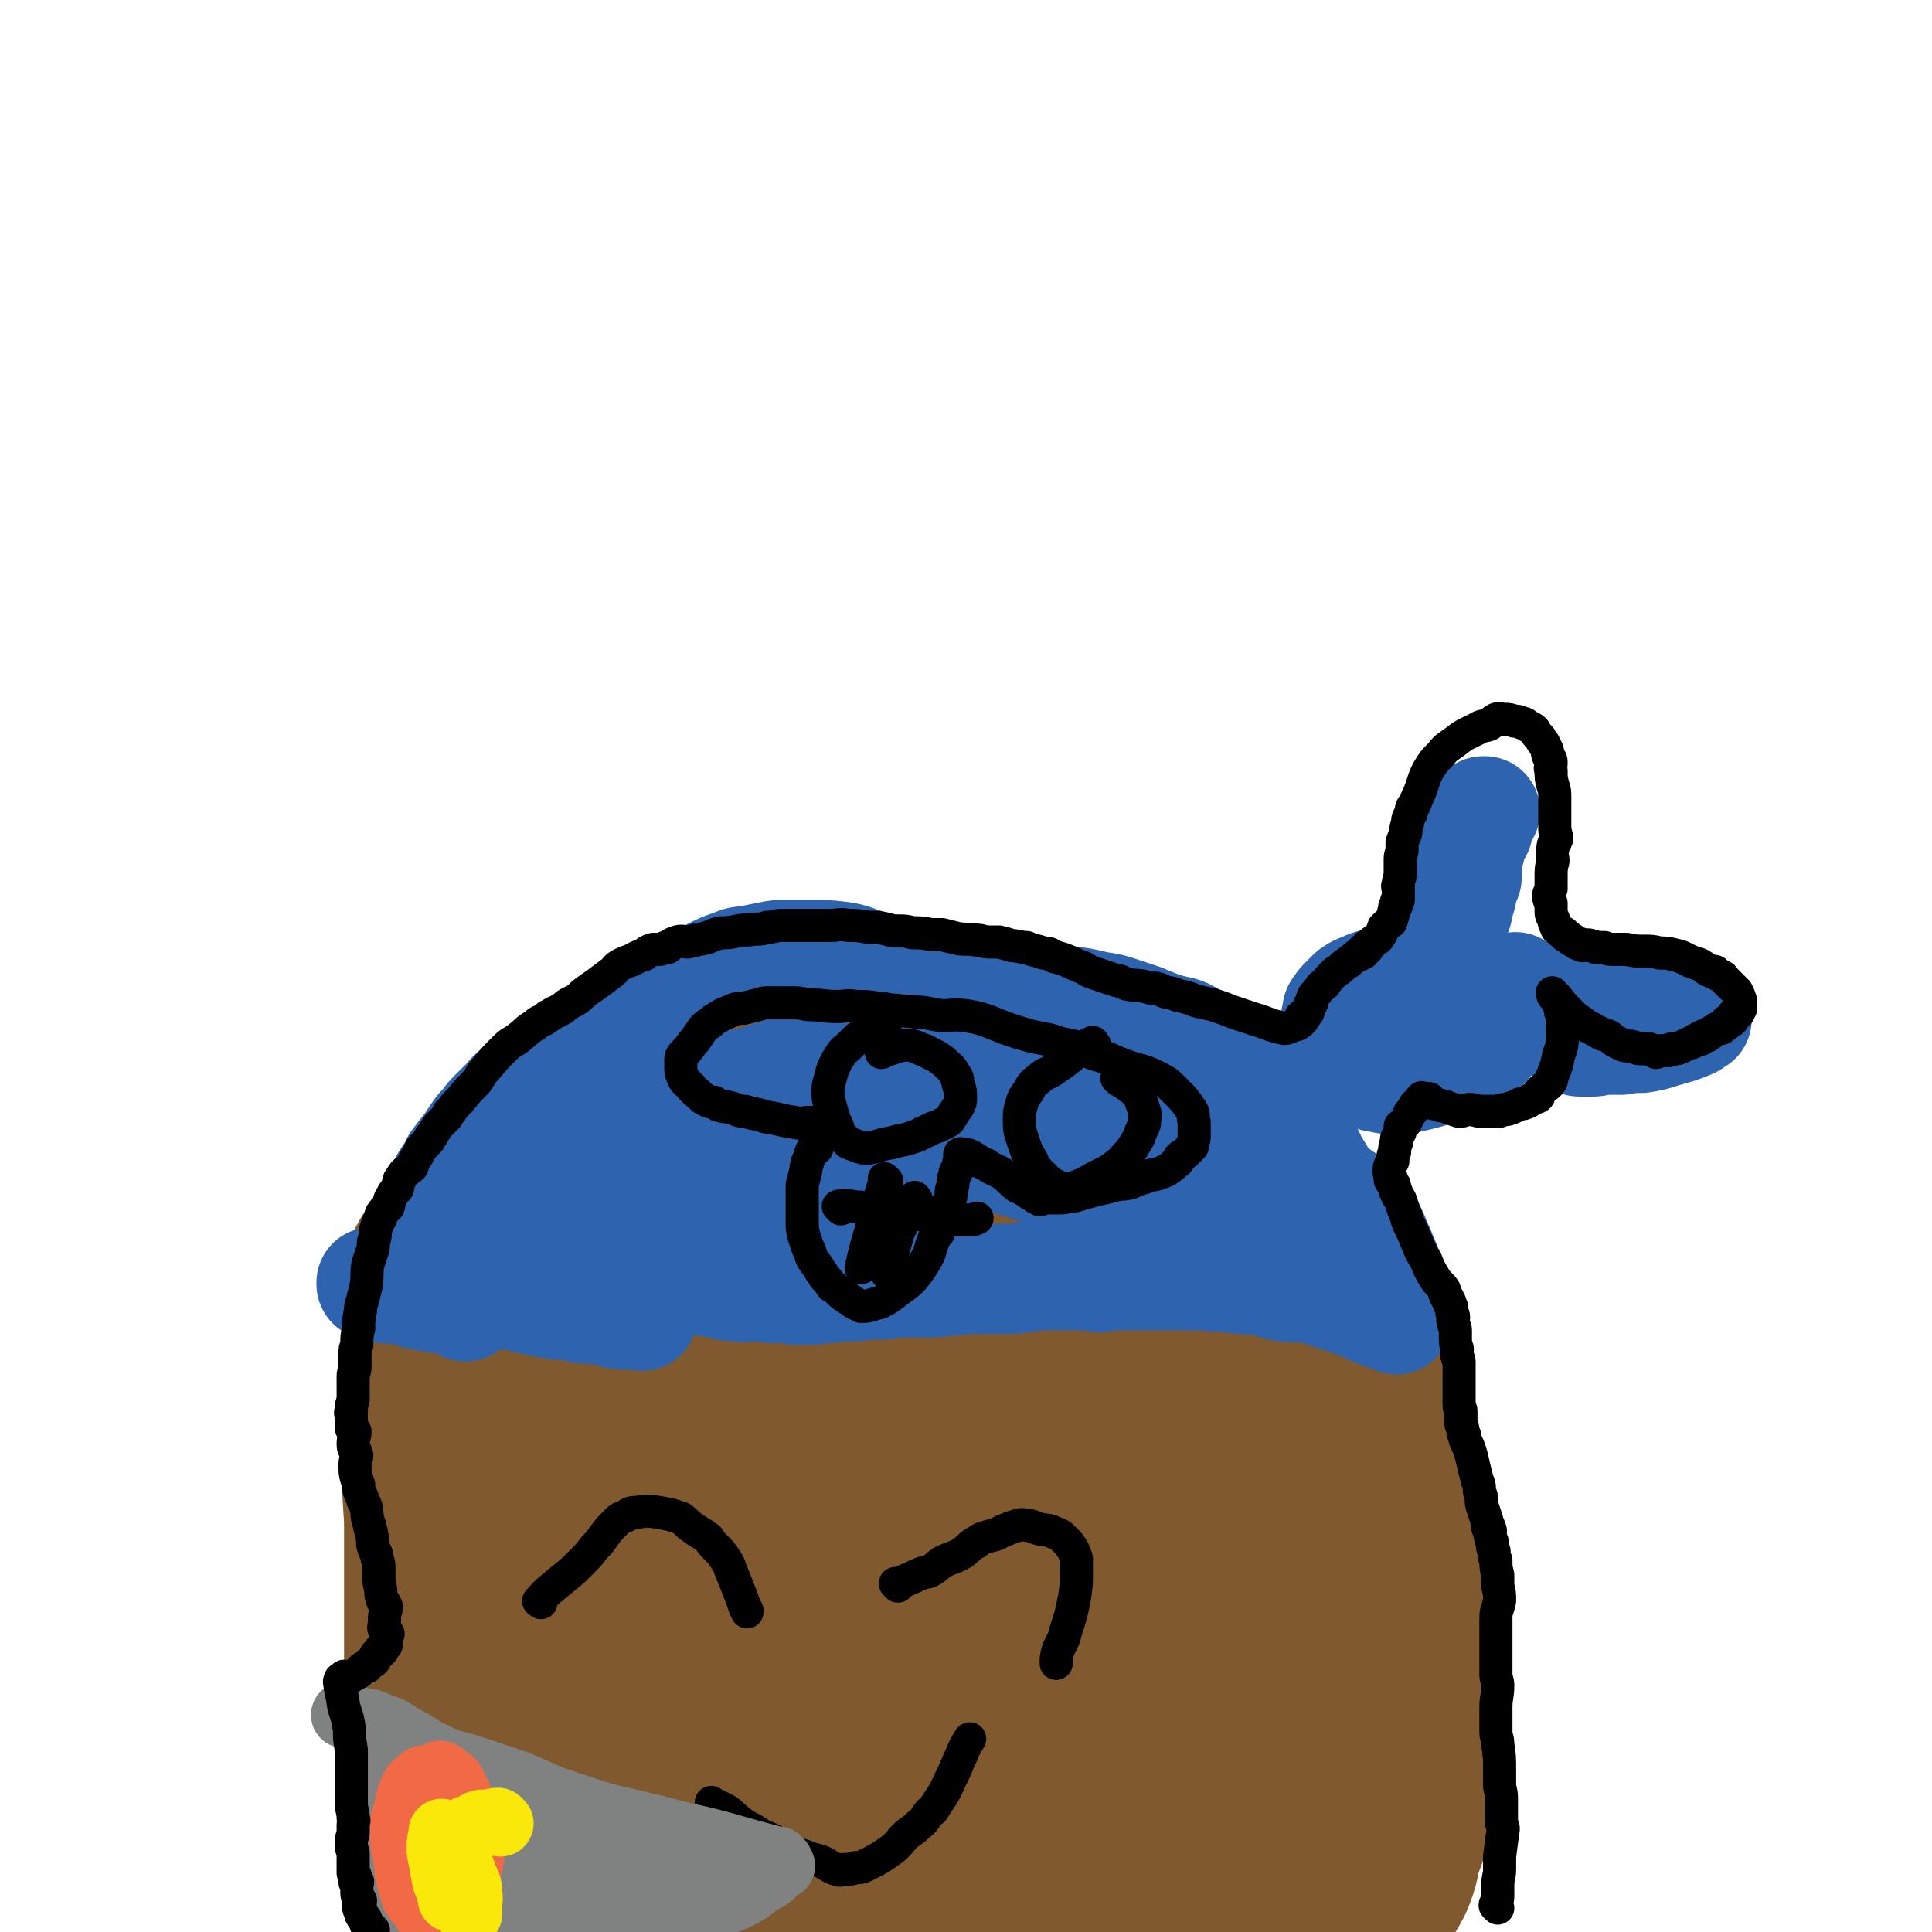 <svg viewBox='0 0 1050 1050' version='1.1' xmlns='http://www.w3.org/2000/svg' xmlns:xlink='http://www.w3.org/1999/xlink'><g fill='none' stroke='#81592F' stroke-width='120' stroke-linecap='round' stroke-linejoin='round'><path d='M249,693c-1,-1 -1,-2 -1,-1 -1,2 0,3 0,6 0,13 -1,13 -1,26 -1,17 -1,17 -1,33 0,13 0,13 0,25 0,12 0,12 0,23 0,13 1,13 1,26 0,14 0,14 0,27 0,9 0,9 0,18 0,13 0,13 0,25 0,10 1,10 1,19 1,11 1,11 1,21 1,7 1,7 1,15 1,10 1,10 2,20 2,11 2,11 4,22 2,9 2,9 4,17 2,7 2,8 4,15 3,8 4,8 7,16 3,6 3,6 6,12 4,7 3,7 7,14 4,5 4,5 8,10 3,5 3,5 5,10 2,3 2,3 4,6 1,2 1,2 2,4 1,2 1,2 2,3 1,1 1,1 2,2 1,1 1,0 1,1 1,1 1,1 1,2 '/><path d='M267,696c-1,-1 -1,-1 -1,-1 -1,-1 0,0 0,0 0,0 0,0 0,0 2,-1 2,-1 4,-3 12,-10 13,-10 25,-20 11,-10 11,-10 22,-21 5,-6 4,-7 9,-12 5,-7 5,-6 12,-12 5,-5 6,-5 12,-10 6,-5 6,-6 13,-10 6,-4 6,-4 13,-8 8,-4 8,-5 17,-8 12,-4 13,-3 26,-6 11,-2 11,-2 22,-3 15,-3 14,-4 29,-5 11,-2 11,-1 23,-1 11,-1 11,-1 23,-1 13,0 13,0 26,1 10,1 10,0 21,2 9,2 9,2 18,5 10,3 10,3 19,6 8,2 9,2 16,5 9,4 8,4 16,9 8,5 8,5 15,10 7,5 8,5 15,11 9,8 8,9 16,18 7,7 7,7 13,15 6,9 6,9 11,19 6,13 6,13 12,27 5,14 6,13 11,28 5,14 4,14 8,29 4,12 5,11 8,24 4,14 4,14 7,29 2,11 1,11 2,23 2,12 3,12 4,24 1,10 1,10 2,20 0,10 0,10 0,21 0,9 0,9 0,19 0,6 -1,6 -1,12 0,6 0,6 -1,12 0,6 0,6 0,12 -1,7 -1,7 -1,14 -1,8 -1,8 -2,16 -2,8 -3,8 -5,15 -2,7 -1,7 -4,14 -3,6 -4,5 -8,11 -5,9 -5,9 -10,18 -4,7 -5,7 -9,14 -4,7 -3,8 -8,14 -7,10 -7,10 -14,19 -4,4 -4,4 -7,9 -3,3 -3,3 -5,6 -1,2 -1,2 -2,4 -1,1 -2,0 -2,1 -1,0 0,0 0,1 0,0 0,0 -1,0 '/><path d='M594,712c-1,-1 -1,-1 -1,-1 -1,-1 0,0 0,0 -1,-1 -1,-2 -3,-3 -3,-1 -3,-1 -6,-1 -3,-1 -3,-2 -5,-1 -7,4 -9,3 -12,10 -12,27 -11,29 -17,58 -6,27 -8,27 -8,54 0,29 3,29 9,58 6,30 6,30 16,59 6,19 6,19 14,38 7,17 8,17 16,35 1,3 1,2 2,5 1,2 0,2 1,4 2,2 3,4 5,4 1,0 0,-2 0,-5 -1,-26 0,-26 -3,-52 -3,-32 -3,-33 -8,-65 -4,-25 -5,-24 -10,-49 -4,-18 -3,-18 -8,-35 -4,-18 -5,-18 -10,-35 -4,-11 -4,-11 -8,-22 -4,-10 -4,-10 -7,-20 -2,-5 -2,-5 -4,-11 0,-2 0,-2 0,-3 0,-1 0,-1 0,-1 0,-1 0,-2 0,-1 1,0 2,0 3,2 13,25 16,25 25,52 9,26 6,27 10,54 7,38 4,38 12,76 6,28 7,28 15,56 5,18 5,17 10,35 3,11 4,11 7,21 1,5 1,5 2,9 0,3 0,3 0,6 0,1 1,1 1,2 0,0 0,0 0,0 5,-28 5,-28 9,-55 8,-44 6,-44 15,-88 10,-43 14,-42 22,-85 4,-21 2,-21 3,-41 1,-15 1,-15 1,-30 0,-9 0,-9 0,-18 0,-3 0,-4 0,-6 0,-1 0,0 0,0 0,0 0,0 0,0 -1,7 -1,7 -2,14 -5,26 -5,26 -11,51 -7,26 -9,25 -16,51 -5,22 -4,22 -9,45 -6,30 -7,30 -13,60 -5,21 -5,21 -10,43 -2,8 -2,8 -2,16 -1,5 1,5 1,10 0,0 0,0 0,1 0,0 0,1 0,1 3,-1 5,1 7,-2 23,-39 24,-40 43,-82 6,-16 5,-17 7,-34 4,-29 4,-29 3,-57 -1,-25 -1,-25 -7,-48 -6,-22 -9,-21 -17,-41 -9,-22 -8,-23 -17,-43 -7,-15 -8,-14 -17,-27 -8,-12 -8,-13 -18,-22 -10,-9 -11,-8 -23,-12 -14,-6 -15,-7 -29,-8 -17,-2 -18,-4 -34,1 -23,7 -24,9 -45,23 -26,19 -29,18 -49,43 -19,22 -16,25 -30,51 -12,24 -13,23 -22,49 -13,40 -13,40 -21,81 -6,34 -8,34 -7,68 1,27 2,28 11,53 5,14 7,14 17,25 6,7 7,6 16,12 3,2 3,4 7,3 15,-5 18,-4 29,-16 20,-19 19,-21 33,-46 14,-27 11,-28 23,-57 12,-31 14,-30 24,-61 9,-28 7,-29 13,-57 4,-19 4,-19 7,-38 1,-11 1,-12 1,-23 1,-12 1,-12 0,-23 0,-4 -1,-4 -2,-7 -1,-1 -1,-2 -1,-2 0,-1 0,-2 -1,-1 -5,0 -7,-2 -11,1 -15,14 -16,15 -27,33 -12,21 -11,23 -19,46 -12,33 -13,33 -20,67 -9,38 -8,38 -12,77 -4,27 -3,27 -5,54 -1,13 -1,13 0,26 0,5 1,4 2,9 1,3 1,3 2,5 2,2 2,4 4,3 12,-5 15,-4 25,-14 18,-17 18,-18 31,-40 17,-27 17,-28 27,-58 11,-28 8,-28 16,-57 6,-28 9,-28 12,-55 2,-19 0,-20 -3,-38 -3,-19 -4,-19 -9,-38 -5,-15 -4,-16 -11,-30 -3,-9 -3,-9 -9,-16 -4,-5 -5,-5 -11,-7 -4,-1 -5,-1 -8,1 -11,5 -14,3 -20,13 -21,31 -21,32 -36,67 -13,31 -14,31 -20,64 -7,35 -5,36 -6,72 -1,27 1,27 3,55 1,31 -3,32 2,62 3,23 4,23 12,45 5,13 6,12 14,24 3,4 3,5 7,8 3,2 4,2 8,2 10,0 12,2 21,-3 15,-9 14,-12 28,-26 18,-19 18,-19 34,-40 16,-20 17,-19 29,-41 15,-27 14,-27 25,-56 10,-27 12,-27 17,-55 3,-19 2,-20 -1,-39 -4,-26 -3,-27 -13,-51 -11,-25 -11,-27 -29,-47 -19,-20 -21,-19 -45,-32 -29,-17 -30,-18 -62,-28 -20,-7 -21,-6 -42,-7 -22,-2 -23,-2 -44,0 -12,1 -12,1 -23,6 -16,6 -18,4 -31,14 -12,9 -12,11 -19,24 -10,19 -9,20 -14,41 -5,19 -4,20 -5,40 -2,31 -3,32 0,63 2,24 3,24 9,47 5,19 5,19 12,37 5,13 5,14 13,26 5,8 6,7 13,15 2,2 2,3 5,6 0,0 1,0 2,1 1,0 0,1 2,1 1,0 1,1 2,0 7,-6 8,-6 13,-15 9,-16 9,-16 16,-33 8,-24 7,-24 14,-48 4,-18 5,-18 8,-36 2,-17 2,-17 3,-34 0,-12 0,-12 -2,-25 -1,-12 -1,-12 -3,-23 -3,-17 -4,-17 -8,-34 -3,-14 -3,-14 -7,-29 -3,-9 -2,-9 -6,-18 -3,-6 -4,-5 -7,-11 -2,-2 -2,-2 -4,-5 -1,-1 -2,-1 -3,-3 0,0 1,0 1,0 0,0 0,0 0,0 -3,3 -5,3 -5,7 -1,22 2,23 3,46 1,19 0,19 0,38 -1,29 -4,29 -2,57 1,21 4,20 8,42 2,13 1,13 3,27 1,11 1,11 3,21 1,9 1,9 3,18 0,4 1,4 1,7 1,2 0,2 1,4 0,1 0,1 1,2 0,0 0,-1 1,-1 2,0 2,1 4,0 9,-5 10,-5 17,-12 11,-11 10,-12 20,-24 10,-11 11,-11 19,-24 6,-8 6,-8 10,-17 4,-9 4,-9 6,-18 2,-14 2,-14 3,-27 1,-18 2,-18 0,-35 -2,-13 -3,-13 -7,-26 -3,-9 -2,-10 -7,-19 -3,-6 -4,-5 -8,-10 -3,-5 -3,-5 -7,-9 -4,-4 -4,-4 -8,-8 -4,-3 -4,-3 -8,-5 -3,-2 -3,-3 -7,-4 -5,-1 -6,-2 -11,-1 -11,1 -11,2 -21,6 -9,3 -10,3 -18,8 -8,4 -8,5 -15,10 -5,3 -5,3 -9,7 -6,4 -6,3 -10,8 -6,5 -6,6 -10,12 -3,4 -3,4 -5,9 -4,8 -5,8 -7,17 -3,9 -2,9 -4,18 -1,4 -1,4 -2,8 0,2 0,3 0,5 0,1 0,1 -1,3 0,0 0,0 0,0 6,-30 7,-30 12,-60 1,-11 2,-11 2,-22 -1,-10 -2,-9 -2,-19 -1,-6 0,-7 -1,-13 -1,-5 -1,-5 -3,-9 -1,-4 0,-4 -1,-8 -1,-1 -1,-1 -1,-2 -1,0 0,0 0,0 0,-1 -1,-1 -1,-1 0,-1 0,-1 0,-1 -1,0 -1,0 -1,0 -1,0 0,-1 0,-1 0,0 1,0 1,0 1,-1 1,-1 1,-2 '/></g>
<g fill='none' stroke='#2D63AF' stroke-width='60' stroke-linecap='round' stroke-linejoin='round'><path d='M243,704c-1,-1 -1,-1 -1,-1 -1,-1 0,0 0,0 1,-1 1,-2 3,-4 3,-4 3,-4 7,-7 4,-4 5,-4 9,-8 4,-3 4,-3 7,-7 4,-5 4,-6 8,-9 7,-6 8,-4 15,-9 7,-7 6,-8 14,-15 6,-5 7,-4 13,-9 6,-4 6,-5 11,-9 5,-4 4,-4 9,-7 5,-3 5,-3 10,-6 3,-2 3,-2 6,-3 3,-2 3,-2 6,-3 3,-1 3,-1 5,-2 2,-1 2,-1 4,-2 4,-2 4,-2 7,-4 4,-2 4,-2 7,-3 4,-1 4,-1 8,-2 5,-2 5,-3 9,-4 6,-2 6,-1 12,-3 5,-1 5,-2 10,-3 5,-2 5,-2 11,-3 4,-1 4,0 9,-1 5,0 5,0 9,-1 5,-1 5,-2 9,-2 7,-1 7,0 14,0 6,0 6,0 12,0 7,0 7,-1 13,0 5,0 5,1 10,2 4,1 4,1 8,1 6,1 6,1 12,1 6,0 6,-1 13,-1 7,0 7,1 14,1 7,0 7,0 13,0 6,0 6,0 12,1 11,1 11,1 21,2 7,1 7,1 14,3 6,1 6,1 11,3 5,2 5,2 9,4 5,2 5,2 9,4 8,4 7,4 15,7 6,3 6,3 12,6 5,3 5,2 10,5 5,3 6,3 10,6 6,4 5,5 10,9 3,3 3,3 6,5 5,4 6,4 11,7 5,4 5,4 11,8 3,4 3,4 6,7 3,3 3,3 5,5 2,3 3,3 4,6 2,4 2,4 3,7 2,4 2,4 3,7 2,4 2,4 3,8 1,3 1,3 2,6 1,2 2,2 2,4 0,2 0,2 0,3 0,2 0,2 1,3 0,1 1,0 2,0 0,0 -1,1 -1,1 0,1 1,1 1,1 1,1 0,1 0,1 0,0 0,0 0,0 -2,-4 -2,-4 -4,-9 -4,-8 -3,-9 -7,-17 -5,-9 -5,-9 -11,-17 -6,-8 -7,-7 -13,-15 -7,-9 -6,-10 -12,-19 -4,-8 -4,-9 -9,-15 -9,-11 -10,-10 -20,-20 -6,-6 -7,-6 -13,-12 -4,-4 -4,-4 -8,-8 -4,-4 -4,-3 -8,-7 -4,-3 -3,-4 -8,-7 -6,-4 -7,-3 -14,-5 -6,-2 -6,-2 -13,-5 -6,-2 -6,-2 -12,-4 -6,-2 -6,-2 -13,-3 -8,-2 -8,-2 -17,-3 -9,-2 -9,-2 -18,-3 -6,-1 -6,-1 -12,-2 -6,-1 -6,-2 -12,-3 -8,-2 -8,-1 -16,-2 -9,-1 -9,-1 -19,-3 -8,-1 -8,-1 -16,-3 -8,-2 -8,-2 -15,-4 -7,-2 -7,-3 -14,-4 -8,-1 -9,-1 -17,-1 -6,0 -6,0 -12,0 -5,0 -5,0 -10,1 -5,1 -5,1 -10,2 -5,1 -5,0 -9,2 -6,2 -6,2 -12,5 -5,3 -5,3 -11,6 -5,4 -5,4 -10,7 -5,4 -5,4 -9,7 -4,3 -4,4 -8,6 -6,4 -6,3 -12,6 -8,4 -7,5 -15,8 -4,2 -5,1 -9,3 -4,2 -4,2 -7,4 -4,2 -4,1 -7,3 -3,2 -4,2 -6,4 -2,2 -2,2 -4,4 -4,3 -4,3 -8,6 -4,3 -3,3 -6,6 -3,3 -3,3 -6,6 -3,3 -3,3 -5,6 -3,3 -3,3 -5,6 -2,3 -2,3 -4,6 -4,5 -4,5 -7,9 -2,4 -2,4 -4,7 -2,3 -2,3 -3,5 -2,4 -2,4 -4,7 -2,4 -2,4 -3,7 -1,3 -1,3 -2,6 -1,2 -1,2 -2,4 -1,2 -1,2 -1,3 0,1 0,1 0,1 0,1 0,1 0,1 0,0 -1,0 -1,0 0,0 0,1 0,1 0,1 1,0 1,0 0,0 0,1 0,1 0,1 0,1 1,2 1,1 1,1 2,1 1,1 1,0 2,1 1,1 1,1 2,1 2,0 2,-1 3,-1 3,0 3,0 6,0 5,0 5,0 9,0 5,0 5,0 9,0 5,1 5,1 9,2 3,1 3,2 6,2 5,1 5,1 11,1 3,0 3,1 6,1 3,0 3,1 6,1 4,1 4,1 7,1 4,0 4,0 7,0 3,0 3,0 6,0 5,0 5,0 9,1 5,1 5,1 9,2 7,1 7,1 14,2 6,1 6,1 13,2 5,1 5,0 11,1 6,1 6,1 11,2 6,1 6,2 12,2 7,1 7,0 13,0 4,0 4,1 7,1 3,0 3,0 5,0 2,0 2,0 4,0 2,0 2,1 4,1 3,0 3,0 6,0 6,0 6,-1 11,-1 8,-1 8,-1 15,-1 8,-1 8,-1 16,-1 7,-1 7,-1 14,-1 5,0 5,0 10,0 6,0 6,-1 12,-1 9,-1 9,-1 18,-1 7,0 7,0 14,0 5,0 5,-1 10,-1 5,-1 5,-1 10,-1 4,0 4,0 8,0 4,0 4,0 7,0 2,0 2,0 3,0 2,0 2,0 3,0 4,0 4,1 8,1 4,0 4,-1 8,-1 4,0 4,0 7,0 4,0 4,0 8,0 5,0 5,0 10,0 6,0 6,0 11,0 11,0 11,0 22,1 6,0 6,1 13,1 4,1 5,0 9,1 6,1 6,2 11,3 7,1 7,0 14,1 7,1 7,2 14,4 7,2 6,2 12,4 5,2 5,1 9,3 2,1 2,1 4,2 2,1 2,0 4,1 2,0 2,0 3,1 1,0 1,1 2,2 0,0 0,0 0,0 0,0 0,0 0,0 0,0 0,0 0,0 -1,-1 0,0 0,0 0,0 0,0 0,0 0,0 0,0 0,0 -1,-1 0,0 0,0 0,0 0,0 0,0 0,0 0,0 0,0 -1,-1 0,0 0,0 0,0 0,0 0,0 0,0 0,0 0,0 -2,-1 -2,-1 -4,-2 -2,-1 -2,0 -4,-1 -5,-2 -5,-2 -9,-4 -7,-3 -7,-2 -13,-5 -9,-5 -8,-6 -17,-11 -11,-8 -12,-7 -24,-14 -10,-4 -10,-3 -20,-8 -14,-6 -13,-8 -26,-14 -15,-6 -15,-6 -30,-11 -21,-6 -22,-5 -43,-10 -13,-4 -13,-5 -27,-8 -21,-5 -21,-6 -43,-10 -13,-2 -14,0 -27,-1 -17,-1 -17,-1 -34,-2 -9,-1 -10,-2 -19,-2 -5,0 -5,1 -10,2 -4,1 -4,1 -8,1 -1,0 -1,0 -1,0 0,0 0,1 0,2 0,0 0,0 0,0 0,0 0,-1 0,-1 -1,0 0,1 0,1 15,-1 15,0 29,-1 20,-1 20,-2 40,-3 19,-1 20,0 39,-2 22,-2 22,-3 43,-5 14,-1 14,-1 27,-1 15,0 15,1 29,2 7,0 7,0 14,0 4,0 4,0 8,0 3,0 3,1 5,1 1,0 1,0 1,0 1,0 1,0 2,0 0,0 0,0 0,0 0,0 0,0 0,0 1,0 0,0 0,0 0,-1 1,0 0,0 -9,3 -9,3 -20,5 -13,3 -13,3 -27,4 -22,2 -22,1 -44,2 -21,1 -21,1 -42,3 -16,1 -16,2 -31,3 -17,1 -17,-1 -34,1 -13,1 -13,2 -26,5 -18,4 -18,4 -35,8 -9,2 -9,2 -18,4 -6,2 -6,3 -12,5 -5,2 -5,2 -9,4 -2,1 -4,1 -3,2 3,2 5,3 11,4 16,3 17,4 33,4 17,0 17,-1 34,-3 17,-2 16,-4 33,-6 18,-3 18,-1 36,-5 10,-3 9,-4 19,-8 7,-4 7,-4 15,-7 6,-3 6,-3 12,-6 6,-3 6,-3 13,-6 3,-2 2,-2 5,-3 1,0 1,0 1,0 1,-1 1,-1 2,-1 0,0 0,0 0,0 -3,-1 -3,-1 -6,-2 -10,-2 -10,-2 -19,-3 -14,-2 -14,-2 -28,-3 -10,-1 -10,0 -20,-1 -13,-1 -13,-2 -26,-3 -9,-1 -9,-1 -17,-2 -7,-1 -7,-1 -14,-2 -6,-1 -6,-1 -12,-1 -10,-1 -10,-1 -20,-1 -6,0 -6,1 -12,1 -4,0 -5,-1 -9,0 -4,1 -4,1 -9,2 -4,1 -4,0 -8,1 -5,1 -5,2 -10,3 -4,1 -4,1 -8,2 -4,1 -3,2 -7,3 -4,1 -4,1 -8,2 -3,1 -3,1 -7,2 -3,1 -3,2 -6,3 -2,1 -1,1 -3,2 -3,1 -3,1 -5,2 -2,1 -2,1 -4,2 -2,1 -2,1 -4,2 -1,1 -1,1 -1,2 -3,1 -4,1 -6,3 -2,1 -2,1 -3,2 -2,0 -2,0 -3,2 -2,1 -2,1 -4,3 -1,1 -1,1 -2,2 -2,0 -2,0 -3,2 -2,1 -2,1 -4,3 -2,2 -2,1 -4,3 -2,1 -1,2 -3,3 -2,2 -2,2 -5,4 -2,1 -2,1 -4,3 -1,0 -1,1 -1,2 -3,2 -3,2 -5,4 -1,1 -1,2 -1,3 -1,1 -1,1 -2,3 -1,1 -2,1 -2,3 -1,1 -1,1 -1,2 -1,2 -1,2 -2,4 0,0 1,1 0,2 0,0 -1,0 -1,1 -1,0 0,0 0,1 0,0 0,0 0,0 0,0 -1,0 -1,0 0,0 0,1 0,1 2,3 2,3 5,5 4,3 4,3 9,4 6,2 7,1 13,3 6,2 6,3 12,4 4,1 5,1 10,2 4,0 4,1 9,2 4,1 4,1 9,2 3,0 3,0 6,1 3,0 3,-1 7,0 3,0 2,1 6,2 2,0 2,0 5,0 2,1 3,0 5,0 2,0 1,1 3,1 1,0 1,0 3,0 1,0 0,1 2,1 1,1 1,1 2,1 4,1 4,0 8,0 2,0 2,1 5,1 '/><path d='M253,710c-1,-1 -1,-1 -1,-1 -3,-2 -3,-2 -5,-2 -2,-1 -2,-1 -5,-1 -6,-1 -6,-1 -12,-2 -6,-1 -6,-2 -12,-4 -4,0 -4,1 -8,0 -2,0 -2,-1 -5,-2 -1,0 -1,0 -3,0 0,0 0,0 0,-1 0,0 0,0 0,0 '/><path d='M731,565c-1,-1 -1,-1 -1,-1 -1,-1 0,0 0,0 0,0 0,0 0,0 0,0 0,0 0,0 -1,-1 0,0 0,0 0,0 0,0 0,0 0,0 0,0 0,0 -1,-1 0,0 0,0 0,0 0,0 0,0 0,0 0,0 0,0 -1,-1 0,0 0,0 0,0 0,0 0,0 3,4 3,4 6,8 2,3 1,3 4,5 2,2 3,2 6,3 3,1 3,1 7,1 5,0 5,-1 10,-2 5,-1 5,-1 10,-3 6,-3 6,-2 13,-5 4,-3 4,-2 8,-5 2,-3 1,-3 4,-6 1,-2 1,-1 3,-3 1,-1 1,-1 1,-3 1,-1 2,-1 2,-2 0,-2 -1,-2 -1,-3 -3,-4 -3,-4 -6,-7 -3,-2 -3,-2 -7,-4 -3,-2 -3,-1 -7,-3 -3,-1 -3,-1 -7,-2 -5,-1 -5,-1 -9,-1 -4,0 -4,0 -9,1 -4,1 -4,1 -9,2 -4,0 -4,0 -8,2 -3,1 -3,1 -6,3 -2,2 -2,2 -4,4 -2,2 -2,2 -4,5 -1,5 -1,5 -2,11 0,3 -1,3 1,7 1,4 2,4 5,8 3,4 3,4 7,7 4,2 5,1 9,3 5,1 5,1 11,2 5,0 5,-1 11,-2 8,-2 8,-2 17,-5 6,-1 6,-1 12,-4 4,-2 4,-3 7,-6 3,-3 3,-3 5,-6 1,-2 1,-2 2,-3 1,-1 1,-1 2,-2 1,-1 1,-1 2,-2 0,-1 -1,-1 -1,-1 0,-1 1,-1 0,-2 -2,-4 -2,-4 -6,-7 -5,-4 -6,-4 -12,-6 -5,-2 -5,-1 -10,-2 -5,-1 -5,-1 -9,-1 -4,-1 -4,0 -8,0 -4,0 -4,0 -8,1 -3,0 -3,0 -6,2 -4,1 -4,1 -7,2 -2,2 -2,2 -4,3 -1,1 -1,1 -1,3 -1,1 -2,1 -2,3 0,3 0,3 0,6 0,3 0,3 2,6 1,2 1,2 2,4 3,2 3,2 6,3 3,1 3,2 7,1 4,0 4,-1 8,-3 4,-3 4,-3 8,-7 2,-2 3,-2 5,-6 2,-2 1,-2 3,-4 1,-2 1,-2 2,-4 0,-1 -1,-2 0,-3 0,0 1,0 2,0 0,-1 -1,-1 -1,-2 0,0 0,0 0,0 '/><path d='M782,522c-1,-1 -1,-1 -1,-1 -1,-1 0,0 0,0 0,0 0,0 0,0 0,0 -1,0 0,0 2,-7 3,-7 6,-15 3,-6 3,-7 5,-13 2,-5 2,-6 3,-11 1,-3 1,-3 2,-5 0,-3 0,-3 0,-5 0,-4 0,-4 1,-8 0,-1 0,-1 1,-3 0,-1 0,-1 0,-3 0,-1 0,-1 0,-1 0,-1 0,-1 0,-1 0,-1 0,-1 0,-1 0,-1 1,-1 1,-1 0,0 0,0 0,0 0,0 0,-1 0,-1 -1,0 0,0 0,0 1,0 1,0 1,-1 0,0 0,0 0,0 0,0 0,0 0,-1 0,0 0,0 0,0 1,0 1,0 2,0 0,-1 -1,-2 -1,-2 0,-1 1,0 1,0 1,0 0,-1 0,-1 0,-1 0,-1 0,-2 1,-1 1,-1 1,-1 0,-1 1,-1 1,-1 0,-1 0,-1 0,-1 0,-1 1,-1 1,-1 0,-1 0,-1 0,-1 0,0 1,0 1,0 0,0 0,0 0,0 -2,1 -3,1 -4,3 -2,3 -2,4 -3,8 -2,7 -2,8 -3,15 -1,4 -2,4 -2,9 -1,4 0,4 -1,9 0,2 0,2 -1,5 0,0 -1,0 -1,1 -1,1 -1,1 -1,2 0,1 0,1 0,1 0,1 1,1 1,1 '/><path d='M825,538c-1,-1 -1,-1 -1,-1 -1,-1 0,0 0,0 0,0 0,0 0,0 0,0 0,0 0,0 -1,-1 0,0 0,0 0,0 0,0 0,0 2,2 2,2 5,3 8,4 9,3 18,5 6,2 6,2 13,2 3,1 3,0 7,0 6,0 6,1 12,1 5,1 5,0 10,0 7,0 7,0 14,1 3,0 3,1 6,1 2,1 2,1 4,1 1,0 1,0 2,0 2,0 1,1 2,1 1,0 1,0 2,0 0,0 0,0 0,0 1,0 1,0 1,1 0,0 1,0 1,0 0,0 0,0 0,0 1,1 1,1 1,1 0,0 0,0 0,0 0,0 0,-1 0,0 -2,0 -1,1 -3,2 -7,3 -8,3 -15,5 -6,2 -6,2 -12,3 -5,0 -5,0 -11,1 -4,0 -4,0 -8,0 -4,0 -4,1 -8,1 -2,0 -2,0 -4,0 -1,0 -1,0 -2,0 -1,0 -1,0 -3,-1 0,0 0,0 -1,0 '/></g>
<g fill='none' stroke='#000000' stroke-width='18' stroke-linecap='round' stroke-linejoin='round'><path d='M294,871c-1,-1 -2,-1 -1,-1 5,-6 6,-6 13,-12 5,-4 5,-4 10,-9 4,-4 4,-4 7,-8 3,-3 3,-3 5,-6 3,-4 3,-4 6,-7 3,-3 3,-3 6,-4 3,-2 3,-2 6,-2 6,-1 6,-1 12,0 6,1 6,1 12,3 3,2 3,3 6,5 4,3 5,3 9,6 2,3 2,3 4,5 3,3 3,3 5,6 2,3 2,3 3,6 2,5 2,5 4,10 2,5 2,5 4,11 1,1 1,1 1,2 '/><path d='M488,862c-1,-1 -1,-1 -1,-1 -1,-1 0,0 0,0 0,0 0,0 0,0 3,-1 3,-1 5,-2 5,-2 4,-2 9,-4 2,-1 2,0 4,-1 4,-2 4,-3 7,-5 6,-3 6,-2 11,-5 3,-2 3,-3 6,-5 1,-1 1,0 2,-1 1,-1 1,-1 3,-2 3,-1 3,-1 7,-2 4,-2 4,-2 9,-4 4,-1 4,-2 8,-1 3,0 3,1 7,2 4,1 4,0 8,2 3,1 3,1 6,4 2,2 2,2 4,5 1,2 1,2 2,5 0,3 0,3 0,7 0,7 0,7 -1,14 -2,10 -2,10 -5,19 -1,5 -2,5 -4,10 -1,3 -1,5 -1,7 '/><path d='M388,981c-1,-1 -1,-1 -1,-1 -1,-1 0,0 0,0 4,2 4,2 8,4 4,3 3,3 7,6 5,4 6,3 11,7 7,3 7,3 14,7 5,3 5,3 11,5 4,2 4,1 9,3 4,2 4,3 8,4 2,1 2,0 4,0 3,0 3,0 6,-1 3,0 3,0 5,-1 8,-4 8,-4 15,-9 5,-4 4,-5 9,-9 3,-2 3,-2 5,-4 4,-3 3,-3 6,-7 2,-1 2,-1 3,-3 2,-3 2,-3 4,-6 3,-5 3,-6 6,-12 2,-4 2,-5 4,-9 2,-5 2,-5 5,-10 '/></g>
<g fill='none' stroke='#808282' stroke-width='36' stroke-linecap='round' stroke-linejoin='round'><path d='M424,1012c-1,-1 -1,-1 -1,-1 -1,-1 0,0 0,0 0,0 0,0 0,0 -15,-4 -15,-4 -29,-8 -18,-5 -18,-4 -36,-9 -24,-6 -25,-5 -48,-13 -16,-5 -15,-6 -30,-12 -12,-4 -12,-4 -24,-8 -9,-3 -10,-2 -18,-6 -11,-5 -10,-6 -20,-11 -6,-4 -6,-4 -12,-6 -6,-3 -6,-2 -11,-3 -4,-2 -6,-3 -8,-3 '/><path d='M425,1014c-1,-1 -1,-1 -1,-1 -1,-1 0,0 0,0 0,0 0,0 0,0 0,0 0,-1 0,0 -3,2 -3,3 -5,6 -4,3 -4,2 -8,5 -5,4 -5,4 -11,7 -7,3 -7,3 -14,6 -7,3 -7,4 -14,6 -6,2 -6,1 -12,3 -8,1 -8,1 -17,3 -8,2 -8,2 -17,4 -6,0 -6,0 -13,0 -4,0 -4,0 -8,0 -6,0 -6,1 -11,1 -8,0 -8,-1 -16,-1 -6,0 -6,0 -12,0 -5,0 -5,0 -11,-1 -4,-1 -4,-1 -9,-2 -4,0 -4,0 -8,0 -3,0 -3,0 -6,0 -4,-1 -4,-1 -8,-2 -3,-1 -3,-1 -6,-1 -2,0 -2,0 -4,-1 -1,0 -1,0 -2,0 0,0 0,0 -1,-1 0,0 0,0 0,0 0,0 -1,0 -1,0 0,0 0,-1 0,-1 -1,-1 -2,0 -2,-1 -2,-4 -2,-5 -3,-9 0,-6 1,-7 2,-13 0,-6 1,-6 1,-13 0,-6 -1,-6 -1,-11 -1,-7 0,-7 0,-13 1,-7 1,-7 2,-13 0,-6 0,-6 1,-11 0,-4 1,-4 2,-8 0,-3 0,-3 1,-6 0,-1 0,-1 1,-3 '/><path d='M223,1019c-1,-1 -1,-1 -1,-1 -1,-1 0,0 0,0 4,-1 4,-2 8,-3 10,-3 10,-3 20,-5 9,-2 9,-1 18,-3 10,-1 10,-1 20,-2 10,-1 10,-1 20,-2 6,0 6,0 13,0 4,0 4,1 9,1 4,0 4,0 8,-1 1,0 1,0 3,0 1,0 1,0 2,0 0,0 0,0 1,0 0,0 0,0 0,0 0,0 0,0 0,0 0,0 0,-1 0,0 -11,2 -11,3 -21,5 -11,2 -11,1 -22,2 -11,0 -11,-1 -22,-2 -7,0 -7,-1 -14,-2 -3,0 -3,0 -7,0 -2,0 -5,-1 -4,0 3,3 5,5 12,8 8,4 9,4 18,7 12,4 12,4 25,7 10,3 10,3 21,4 10,1 10,-1 20,-1 9,-1 9,-1 18,-1 4,0 4,1 9,1 2,0 2,0 5,-1 1,-1 1,-1 3,-2 1,0 1,0 2,-1 0,0 0,0 1,0 0,-1 0,-1 0,-1 0,0 0,0 0,0 -11,-6 -10,-8 -22,-11 -14,-3 -14,-1 -29,-1 -12,0 -12,0 -25,-1 -10,0 -10,0 -20,0 -9,0 -9,0 -18,0 -8,0 -8,-1 -15,-2 -5,0 -5,0 -10,-1 -3,0 -3,0 -6,-1 -2,-1 -2,-1 -4,-2 -1,-1 -1,-1 -3,-3 0,0 0,0 0,0 -1,-1 -1,-1 -2,-3 0,-1 0,-1 1,-2 1,-2 1,-3 3,-4 7,-5 7,-5 14,-9 5,-2 5,-2 10,-4 4,-1 4,0 8,-1 3,-1 3,-2 6,-3 1,0 1,0 3,-1 2,0 2,0 4,0 1,-1 1,-1 3,-1 0,0 1,0 2,0 1,0 0,1 2,2 0,0 0,-1 0,-1 1,0 1,0 1,0 0,0 -1,0 -1,0 -11,-1 -11,-1 -22,-1 -11,-1 -12,0 -22,-2 -6,0 -6,-1 -12,-3 -4,-1 -4,-1 -7,-2 -2,0 -2,0 -4,0 -1,0 -1,0 -1,0 0,0 0,0 0,0 0,1 0,1 1,2 13,9 13,9 27,17 6,3 6,2 12,4 5,2 6,0 11,3 4,1 3,2 8,5 2,1 2,1 4,3 1,0 1,0 2,1 0,0 1,0 2,1 1,0 1,1 2,2 1,1 1,1 2,2 1,2 1,2 3,4 0,1 0,1 1,2 0,0 1,0 1,0 1,1 2,2 2,3 -2,0 -4,0 -7,-1 -7,0 -7,0 -14,-1 -8,-2 -8,-3 -17,-5 -6,-2 -6,-3 -12,-4 -6,-1 -6,-1 -11,-2 -5,0 -5,0 -10,-2 -5,-1 -5,-1 -11,-3 -2,-1 -2,-1 -4,-2 '/></g>
<g fill='none' stroke='#F26946' stroke-width='36' stroke-linecap='round' stroke-linejoin='round'><path d='M234,977c-1,-1 -1,-1 -1,-1 -1,-1 0,0 0,0 0,0 0,0 0,0 0,15 0,15 0,29 0,9 0,9 1,17 0,5 0,6 0,11 0,4 0,4 1,8 0,2 0,2 1,4 0,1 0,1 0,2 0,0 0,0 0,0 0,0 0,0 0,0 2,-4 2,-4 4,-8 1,-4 1,-4 1,-8 0,-5 0,-5 0,-10 0,-5 0,-5 -1,-10 -1,-4 -1,-4 -2,-8 0,-3 0,-3 -1,-6 -1,-4 -1,-4 -2,-9 0,-3 0,-3 -1,-6 0,-4 0,-4 -1,-7 0,-2 0,-2 0,-4 0,-1 -1,-1 -1,-2 0,-1 0,-1 0,-2 0,0 0,0 -1,0 0,0 0,0 0,0 0,0 0,0 0,0 -1,0 -1,-1 -1,0 -3,2 -4,2 -6,6 -2,5 -2,6 -3,11 -2,6 -2,7 -2,13 0,7 1,7 2,14 1,6 0,6 2,12 1,3 1,4 2,7 2,3 2,3 4,5 2,2 1,3 3,4 2,1 2,2 4,2 3,0 3,1 5,-1 4,-2 4,-3 7,-7 4,-6 3,-6 5,-12 2,-6 2,-6 3,-12 0,-6 0,-6 -1,-12 0,-6 0,-6 -1,-11 -1,-4 -2,-4 -4,-8 -1,-3 -1,-3 -3,-6 -1,-2 0,-2 -2,-4 -1,0 -1,0 -2,-1 -1,-1 -1,-1 -2,-2 -1,0 -1,-1 -2,-1 -2,1 -3,1 -5,3 -3,3 -3,3 -4,6 -3,4 -3,4 -4,9 -2,7 -2,7 -3,14 0,6 0,6 0,11 0,6 0,6 1,11 0,4 1,4 2,8 0,1 0,1 0,1 '/></g>
<g fill='none' stroke='#FAE80B' stroke-width='36' stroke-linecap='round' stroke-linejoin='round'><path d='M272,991c-1,-1 -1,-1 -1,-1 -1,-1 0,0 0,0 0,0 0,0 0,0 0,0 0,0 0,0 -1,-1 -1,0 -3,0 -2,0 -1,1 -4,1 -1,0 -2,-1 -3,0 -2,0 -2,1 -4,2 -2,1 -2,0 -3,1 -2,2 -2,2 -3,5 -2,3 -2,3 -3,7 0,3 0,3 0,5 0,4 0,4 0,7 0,4 0,4 1,7 0,2 0,2 1,4 1,2 1,2 2,4 1,2 0,2 1,4 1,1 1,2 2,3 0,0 0,0 0,0 0,0 0,0 0,0 0,0 0,0 0,0 -1,-6 1,-6 0,-11 0,-5 -1,-5 -3,-10 -1,-4 -2,-4 -4,-8 -1,-4 -2,-3 -4,-7 0,-2 0,-2 -1,-4 0,-1 0,-1 -1,-2 -1,-1 -1,0 -2,-1 0,0 0,0 0,-1 0,0 0,-1 0,0 0,3 -1,3 -1,7 0,4 0,4 1,8 1,6 1,6 2,11 2,5 2,5 3,9 0,1 0,1 0,1 '/></g>
<g fill='none' stroke='#000000' stroke-width='18' stroke-linecap='round' stroke-linejoin='round'><path d='M814,1037c-1,-1 -1,-1 -1,-1 -1,-1 0,0 0,0 0,0 0,0 0,0 0,0 0,0 0,0 -1,-1 0,-1 0,-1 1,-3 1,-3 1,-5 0,-3 0,-3 0,-5 0,-5 1,-5 1,-9 0,-2 0,-2 0,-3 0,-2 0,-2 0,-4 1,-8 1,-8 2,-15 0,-2 -1,-2 -1,-4 0,-6 0,-6 0,-11 0,-4 0,-4 -1,-8 0,-5 0,-5 0,-9 0,-7 0,-7 -1,-14 0,-4 -1,-3 -1,-7 0,-7 0,-7 0,-13 0,-6 1,-6 1,-12 0,-3 -1,-3 -1,-6 0,-5 0,-5 0,-9 0,-7 0,-7 0,-13 0,-4 0,-4 0,-9 0,-4 1,-4 2,-9 0,-4 0,-4 -1,-8 0,-3 0,-3 0,-6 -1,-4 -1,-4 -1,-8 -1,-2 -1,-2 -1,-5 -1,-2 -1,-2 -1,-5 -1,-2 -1,-2 -1,-4 -1,-1 0,-1 0,-2 0,-1 -1,-1 -1,-1 -1,-1 0,-2 0,-2 -1,-2 -1,-2 -1,-3 -1,-3 -1,-3 -2,-6 -1,-3 -1,-3 -1,-7 -1,-2 -1,-2 -1,-4 0,-2 0,-2 -1,-4 -1,-4 -1,-4 -2,-8 -1,-4 -1,-5 -2,-8 -1,-3 -1,-3 -2,-5 -1,-2 -1,-2 -1,-4 -1,-1 -1,-1 -1,-3 0,-1 0,-1 -1,-3 0,-1 0,-1 0,-3 0,-2 0,-2 0,-4 0,-2 -1,-1 -1,-3 0,-1 0,-1 0,-3 0,-3 0,-3 0,-7 0,-2 0,-2 0,-5 0,-2 0,-2 0,-5 0,-2 0,-2 0,-4 0,-2 -1,-1 -1,-3 -1,-1 0,-2 0,-3 0,-1 0,-1 0,-1 -1,-3 -1,-3 -1,-5 0,-3 0,-3 0,-5 0,-2 -1,-2 -1,-4 -1,-2 0,-2 0,-3 0,-2 -1,-2 -1,-3 0,-1 0,-2 0,-2 0,-2 -1,-1 -1,-2 -1,-1 0,-1 0,-1 0,-1 -1,-1 -1,-1 0,0 0,-1 0,-1 0,-1 -1,-1 -1,-1 -1,-2 -1,-2 -1,-4 -2,-3 -3,-3 -5,-6 -3,-5 -3,-5 -5,-10 -3,-5 -3,-5 -5,-10 -2,-5 -2,-5 -4,-9 -2,-4 -1,-4 -3,-8 -1,-3 -1,-3 -2,-6 -1,-2 -2,-2 -2,-4 -1,-1 -1,-1 -1,-2 0,-2 0,-2 -1,-3 0,-1 -1,-1 -1,-1 -1,-1 0,-1 0,-2 -1,-2 -1,-2 -1,-4 0,-3 1,-3 2,-5 0,-3 0,-3 1,-5 0,-3 0,-3 1,-5 0,-1 0,-1 0,-2 1,-2 1,-2 2,-4 0,-1 0,-2 0,-3 1,-1 2,-1 3,-2 1,-2 1,-2 2,-5 1,-1 2,-1 2,-2 1,-1 0,-2 1,-2 0,-1 1,-1 1,-1 1,-1 1,-1 2,-1 0,-1 0,-1 0,-1 0,0 0,0 0,0 0,0 -1,0 0,0 0,-1 0,-1 1,-1 0,0 0,0 0,0 0,0 0,0 0,0 -1,-1 0,0 0,0 0,0 0,0 0,0 1,0 1,0 1,0 1,0 1,0 2,0 1,0 1,0 1,1 1,1 0,1 1,1 1,1 1,1 2,1 2,1 2,0 3,1 2,0 2,0 4,1 3,1 3,1 6,2 3,0 3,-1 6,-1 3,0 3,1 6,1 1,0 1,0 3,0 1,0 1,0 3,0 1,0 1,0 2,0 1,0 1,0 2,0 1,-1 1,-1 3,-1 0,0 0,0 1,0 1,0 1,-1 3,-1 2,-1 2,-1 4,-2 2,0 2,0 4,-1 1,0 1,-1 3,-2 1,-1 2,0 3,-1 1,-1 0,-2 1,-3 2,-2 3,-2 5,-4 2,-2 1,-3 2,-5 2,-5 2,-5 3,-10 1,-4 2,-4 2,-9 1,-2 0,-2 0,-4 0,-4 0,-4 0,-8 0,-2 -1,-2 -1,-4 0,-1 0,-1 0,-2 0,-1 -1,0 -1,-2 0,0 0,-1 0,-1 0,-1 -1,-1 -1,-1 -1,-1 -1,-1 -1,-1 -1,0 0,-1 0,-1 0,0 -1,0 -1,0 0,0 0,0 0,-1 0,0 0,0 0,0 0,0 0,0 0,0 -1,-1 0,0 0,0 0,0 0,0 0,0 1,1 1,1 2,2 3,4 3,4 6,7 2,2 2,2 4,4 3,2 3,2 7,5 3,1 3,2 6,3 2,2 3,1 5,2 2,1 2,2 4,3 2,1 2,1 4,2 3,1 3,0 6,1 2,1 2,1 5,1 1,0 1,0 3,0 1,0 1,1 2,1 0,0 1,0 1,0 1,0 1,1 1,1 1,0 1,-1 3,-1 0,0 0,0 1,0 1,0 2,0 3,0 1,0 0,-1 2,-1 0,0 0,0 1,0 2,0 2,0 4,-1 2,-1 2,-1 4,-2 1,0 1,0 3,-1 0,0 0,-1 1,-1 1,0 2,0 2,0 1,0 0,-1 0,-1 0,-1 1,0 1,0 1,0 0,-1 1,-1 1,-1 1,0 2,0 0,0 0,-1 0,-1 0,0 1,0 1,0 1,0 1,-1 1,-1 1,-1 2,-1 2,-1 1,-1 1,-1 1,-1 1,0 1,0 2,0 1,0 1,0 1,-1 1,0 1,-1 2,-1 0,0 0,0 0,0 1,0 0,-1 0,-1 0,-1 0,-1 1,-1 1,0 1,0 2,0 0,0 0,0 1,-1 0,0 -1,-1 -1,-1 1,-1 1,-1 1,-1 0,-1 0,-1 1,-1 1,-1 1,0 1,0 1,0 1,-1 1,-1 0,-1 0,-1 0,-1 0,-1 1,0 1,-1 0,0 0,0 0,0 0,-2 0,-2 0,-3 0,-1 0,-1 0,-1 -1,-3 -1,-3 -2,-5 -2,-2 -2,-2 -4,-4 -1,-1 -1,-1 -3,-3 -1,-1 0,-1 -1,-1 -1,-1 -1,-1 -2,-1 -1,-1 -2,-1 -2,-1 -1,-1 0,-1 0,-1 -1,0 -1,0 -2,0 -3,-1 -3,-2 -5,-3 -3,-2 -3,-1 -5,-2 -5,-2 -5,-3 -10,-4 -4,-1 -4,-1 -8,-1 -4,-1 -4,-1 -8,-1 -5,0 -5,0 -10,-1 -4,0 -4,0 -7,0 -3,0 -3,0 -5,-1 -2,0 -2,0 -4,0 -2,0 -2,-1 -3,-1 -3,-1 -3,0 -5,0 -1,0 -1,-1 -1,-1 -1,0 -1,0 -1,0 -1,0 -1,0 -2,-1 0,0 0,0 -1,-1 0,0 0,0 0,0 -1,-1 -1,0 -1,0 0,0 0,-1 -1,-1 0,0 0,0 0,0 -1,-1 -1,-1 -1,-1 0,-1 -1,0 -1,0 0,0 0,-1 0,-1 0,0 -1,0 -1,0 0,0 0,-1 0,-1 0,0 -1,0 -1,0 -1,0 0,-1 -1,-1 0,0 0,0 0,0 -2,-1 -2,-1 -2,-2 -2,-3 -1,-3 -2,-5 -1,-2 -1,-2 -1,-4 0,-2 0,-2 0,-4 0,-1 -1,-1 -1,-2 -1,-3 0,-3 1,-6 0,-3 0,-3 0,-6 0,-5 0,-5 1,-9 0,-3 -1,-3 0,-7 0,-3 1,-2 2,-5 0,-3 -1,-3 -1,-5 0,-4 0,-4 0,-8 0,-4 0,-5 0,-9 0,-4 0,-4 -1,-7 -1,-4 -1,-4 -1,-8 -1,-2 0,-2 0,-4 0,-2 0,-2 -1,-3 -1,-2 -1,-2 -1,-4 -1,-2 -1,-2 -2,-4 -1,-1 -1,-1 -2,-3 -2,-2 -2,-2 -3,-4 -1,-1 -1,-1 -3,-2 -2,-1 -2,-2 -4,-2 -2,-1 -2,-1 -4,-1 -3,-1 -3,-1 -5,-1 -3,0 -3,-1 -5,0 -2,1 -2,2 -4,3 -3,1 -3,0 -6,2 -6,3 -7,3 -12,7 -4,3 -5,3 -8,7 -4,4 -4,4 -7,9 -3,6 -2,6 -5,13 -1,2 -1,2 -2,5 -2,2 -2,2 -2,5 -2,3 -2,3 -2,6 -1,2 -1,2 -1,5 -1,2 -1,2 -2,5 0,2 0,2 0,4 0,2 -1,2 -1,5 0,3 0,4 0,8 0,3 -1,2 -1,6 -1,1 0,1 0,2 0,1 0,1 0,2 0,1 0,1 0,2 0,0 0,0 0,0 0,1 0,1 0,1 0,1 0,1 0,1 0,1 -1,1 -1,1 0,0 0,1 0,1 0,1 0,1 0,1 0,1 -1,0 -1,1 0,1 0,1 0,1 -1,3 -1,4 -2,7 -2,1 -2,1 -4,3 -1,3 -1,3 -3,6 -1,1 -1,0 -3,2 -1,0 0,1 -1,1 -1,1 -1,1 -2,1 0,1 0,1 0,2 0,0 0,0 0,0 0,0 0,0 -1,0 0,1 -1,0 -1,0 0,0 0,1 0,2 0,0 -1,-1 -1,-1 0,0 0,1 0,1 0,0 -1,0 -1,0 0,0 0,1 0,1 0,0 -1,0 -1,0 -1,0 -1,1 -1,1 -2,1 -2,1 -4,3 -2,1 -2,1 -4,3 -2,2 -2,1 -4,3 -3,3 -3,3 -5,6 -1,1 -2,1 -2,1 -2,3 -2,3 -4,5 -1,2 -1,2 -1,4 -1,0 0,0 -1,1 0,1 0,1 -1,3 0,0 0,0 0,1 0,0 -1,0 -1,0 0,1 0,1 0,1 0,0 0,0 0,0 -1,0 -1,0 -1,0 -1,0 0,1 0,1 0,0 0,0 0,0 0,1 0,0 0,0 -1,0 0,1 0,1 0,0 -1,0 -1,0 0,0 0,0 0,0 0,0 -1,0 -1,0 0,-1 0,0 1,0 0,1 0,1 0,1 0,0 0,0 0,0 0,1 0,0 0,0 -1,0 -1,0 -1,0 0,0 0,1 0,1 0,1 -1,1 -1,1 0,0 0,0 0,0 -1,1 -1,1 -2,1 -3,1 -4,2 -6,2 -9,-2 -9,-3 -16,-5 -6,-2 -6,-2 -12,-4 -5,-2 -5,-2 -11,-4 -5,-1 -5,-1 -9,-2 -5,-2 -5,-2 -10,-3 -4,-2 -4,-1 -7,-2 -4,-2 -4,-2 -8,-2 -6,-2 -7,-1 -12,-2 -4,-1 -3,-2 -6,-2 -3,-1 -3,-1 -6,-2 -3,-1 -3,-1 -6,-2 -3,-1 -3,-1 -6,-3 -3,-1 -3,-1 -7,-3 -5,-2 -5,-2 -9,-3 -3,-2 -3,-2 -6,-2 -5,-2 -5,-1 -9,-3 -4,0 -4,-1 -8,-1 -3,-1 -3,-1 -7,-2 -2,0 -2,0 -5,0 -4,0 -4,-1 -7,-1 -6,-1 -6,0 -11,-1 -4,-1 -4,-1 -8,-2 -3,0 -3,0 -6,0 -5,-1 -5,-1 -10,-1 -4,-1 -4,-1 -8,-1 -3,0 -3,0 -6,-1 -5,-1 -5,-1 -10,-1 -6,-1 -6,-1 -11,-1 -5,-1 -5,0 -10,0 -5,0 -5,0 -9,0 -5,0 -5,0 -10,0 -4,0 -4,0 -7,0 -4,0 -4,1 -8,1 -3,1 -3,1 -7,1 -5,1 -5,0 -9,1 -5,1 -5,1 -9,1 -5,1 -5,2 -9,3 -5,1 -5,1 -9,2 -3,0 -3,-1 -6,0 -3,1 -3,1 -5,3 -2,0 -2,0 -4,1 -2,0 -2,0 -4,0 -3,1 -3,1 -5,3 -4,1 -3,1 -7,3 -3,1 -3,1 -5,2 -4,2 -3,3 -6,5 -4,3 -4,3 -8,6 -3,2 -3,2 -7,5 -3,3 -3,3 -7,5 -2,1 -2,1 -4,3 -1,0 -1,1 -2,1 -1,1 -2,1 -2,1 -2,1 -2,1 -3,2 -2,0 -1,1 -3,2 -2,1 -3,1 -5,3 -5,3 -4,3 -9,7 -4,3 -4,2 -8,6 -5,5 -5,5 -10,11 -3,3 -2,3 -5,7 -5,5 -5,5 -9,10 -3,3 -3,3 -5,6 -2,1 -1,1 -2,3 -3,3 -3,3 -5,5 -2,3 -2,3 -3,5 -2,1 -1,2 -2,3 -2,2 -2,2 -4,4 -1,2 -1,2 -2,4 -2,3 -2,3 -3,6 -3,3 -4,2 -6,6 -2,2 -1,3 -2,6 -2,2 -2,2 -3,4 -2,3 -1,3 -2,6 -1,1 -2,1 -3,3 -1,1 -1,1 -1,3 -2,3 -2,4 -3,7 0,3 0,3 -1,6 0,3 0,3 -1,6 -1,3 -1,3 -2,6 -1,6 0,6 -1,12 -1,4 -1,4 -2,8 -1,3 -1,3 -1,5 -1,5 -1,5 -1,10 -1,4 -1,4 -1,9 -1,2 -1,2 -1,5 0,3 0,3 0,7 0,3 -1,2 -1,5 0,2 0,2 0,4 0,3 0,3 0,5 0,2 0,2 0,4 -1,3 -1,2 -1,6 -1,1 0,1 0,3 0,3 0,3 0,6 0,1 1,1 2,2 0,3 -1,3 -1,7 0,3 1,2 2,6 0,2 -1,2 -1,5 0,5 0,5 2,11 0,3 0,3 2,7 0,2 1,2 2,5 1,5 0,5 2,10 0,3 1,2 1,5 1,3 0,4 1,7 1,3 2,3 2,6 1,3 1,3 1,5 0,2 0,2 0,4 0,4 0,4 1,8 0,3 0,3 1,6 1,1 1,1 2,3 0,3 -1,3 -1,7 0,0 0,1 0,2 0,2 -1,2 0,4 0,1 1,1 2,2 0,0 -1,0 -1,1 0,0 0,0 0,0 0,1 0,1 0,1 0,1 0,1 0,1 0,1 0,1 0,1 0,1 0,1 0,1 0,1 0,1 0,1 0,0 -1,0 -1,0 0,0 0,1 0,1 0,0 -1,0 -1,0 0,0 0,1 0,2 0,0 -1,-1 -1,-1 0,0 0,1 0,2 0,0 -1,0 -1,0 0,0 0,1 0,1 0,0 -1,0 -1,0 -1,0 -1,1 -1,1 0,1 0,1 0,1 0,1 0,1 -1,2 0,0 -1,0 -1,0 -1,0 0,1 -1,1 0,1 -1,0 -1,1 -1,1 0,1 -1,1 -1,1 -1,0 -1,0 -2,1 -2,2 -3,3 -2,1 -2,1 -4,2 -1,0 -1,0 -1,1 -1,0 -2,-1 -3,-1 0,0 0,1 0,1 -1,0 -1,0 -1,0 -1,0 -1,1 -1,1 0,0 0,0 0,0 0,0 0,-1 0,0 -1,1 0,2 0,4 1,5 1,5 2,11 2,6 2,6 3,12 0,5 0,5 1,11 0,5 0,5 0,10 0,5 0,5 0,10 0,3 0,3 0,5 0,2 0,2 0,4 0,4 1,4 1,8 1,2 0,2 0,4 0,2 0,2 0,4 0,2 -1,2 -1,5 0,1 0,1 0,2 0,0 0,0 0,0 0,3 1,2 1,5 0,1 0,1 0,2 0,0 0,0 0,1 0,1 0,1 0,2 0,1 0,1 0,2 0,0 0,0 0,0 0,0 0,0 0,1 0,0 0,0 0,0 0,1 0,1 0,1 0,1 0,1 0,1 0,1 1,1 1,1 0,0 0,1 0,1 0,1 0,1 0,1 0,0 0,0 0,0 0,1 0,1 0,2 0,0 0,0 0,0 1,-1 1,-1 1,-1 1,1 0,1 0,3 0,0 0,0 0,1 0,2 0,2 0,3 0,2 1,2 2,4 0,0 -1,0 -1,0 0,1 0,1 0,3 0,0 0,1 0,1 0,1 1,0 1,0 0,1 0,1 0,3 0,0 0,0 0,0 0,1 1,0 1,1 0,0 0,0 0,1 0,0 1,0 1,0 1,1 1,1 1,2 0,1 0,1 0,2 0,0 1,0 1,0 1,1 2,2 3,3 '/><path d='M444,624c-1,-1 -1,-1 -1,-1 -1,-1 0,0 0,0 0,0 0,0 0,0 -1,1 -1,0 -1,1 -2,3 -1,3 -3,7 0,2 -1,2 -1,5 -1,4 -1,4 -2,8 0,3 0,3 0,7 0,3 0,3 0,6 0,4 0,4 0,8 0,3 0,3 1,7 1,3 1,3 2,6 2,3 1,4 3,7 2,3 2,2 4,6 1,1 1,1 2,3 2,2 2,2 4,5 2,1 2,1 4,3 2,2 2,2 4,3 2,2 2,1 4,3 2,1 2,1 4,2 5,0 5,-1 10,-2 4,-2 4,-2 8,-5 5,-4 6,-4 10,-8 4,-5 4,-5 7,-10 3,-5 2,-5 4,-10 1,-3 1,-3 3,-5 2,-6 1,-6 3,-12 1,-3 2,-3 3,-5 1,-3 1,-3 1,-6 1,-3 1,-3 1,-6 1,-2 1,-2 1,-3 0,-2 1,-1 1,-2 1,-1 1,-1 1,-2 0,-1 0,-1 0,-2 0,-1 1,-1 1,-2 0,0 0,0 0,0 0,-1 0,-1 0,-1 0,-1 0,-1 0,-1 0,0 0,0 0,0 0,0 -1,-1 0,-1 0,0 0,1 1,1 2,0 2,-1 4,0 4,2 4,3 9,5 4,3 4,2 9,5 4,3 4,4 8,7 2,1 2,0 4,2 1,0 1,1 3,2 1,1 1,0 3,2 1,0 1,0 2,1 1,0 2,-1 4,-1 3,0 3,0 7,0 4,0 4,-1 8,-1 10,-3 10,-3 19,-5 6,-2 6,-1 11,-2 5,-2 4,-2 8,-3 4,-2 4,-1 7,-2 3,-1 3,-1 5,-2 3,-2 3,-2 5,-4 2,-1 1,-1 2,-3 2,-2 2,-1 4,-3 1,-1 1,-1 3,-3 0,-1 0,-1 0,-1 1,-3 1,-3 1,-5 0,-4 0,-4 0,-7 -1,-4 0,-4 -1,-6 -4,-6 -4,-6 -9,-11 -5,-5 -5,-5 -11,-8 -8,-4 -9,-3 -17,-6 -8,-3 -8,-4 -16,-6 -9,-4 -9,-4 -19,-6 -8,-3 -8,-2 -16,-4 -7,-2 -7,-2 -13,-4 -5,-2 -5,-2 -10,-4 -6,-2 -6,-2 -12,-3 -7,-1 -7,0 -13,0 -8,-1 -8,-2 -15,-2 -5,-1 -5,0 -10,-1 -5,0 -5,-1 -9,-1 -7,-1 -7,-1 -13,-1 -5,-1 -5,0 -10,0 -8,0 -8,-1 -16,-1 -5,-1 -5,-1 -9,-1 -4,0 -4,0 -7,0 -2,0 -2,0 -5,0 -3,0 -3,0 -6,1 -4,1 -4,1 -8,2 -4,0 -4,0 -8,2 -3,1 -3,1 -6,3 -2,1 -2,1 -4,3 -2,1 -2,1 -4,3 -2,3 -2,3 -4,6 -3,3 -2,3 -5,6 -1,2 -2,1 -2,3 -1,0 -1,1 -1,2 0,2 0,2 0,4 0,2 0,3 1,5 1,3 2,3 4,5 2,3 3,3 6,6 1,1 1,1 3,2 2,1 2,1 4,1 2,1 2,2 4,2 2,1 2,0 5,1 4,1 4,2 8,2 6,2 6,1 11,3 8,1 8,2 16,3 4,1 4,0 8,0 1,0 1,0 2,0 '/><path d='M481,557c-1,-1 -1,-1 -1,-1 -1,-1 0,0 0,0 0,0 0,0 0,0 0,0 0,0 0,0 -1,-1 0,0 0,0 0,0 0,0 0,0 0,1 0,1 0,1 -3,2 -4,1 -7,3 -4,2 -4,2 -7,4 -2,2 -2,2 -4,4 -3,3 -3,2 -5,5 -2,3 -2,3 -4,7 -1,3 -1,3 -2,7 -1,3 -1,4 -1,7 0,5 1,5 2,10 1,3 1,3 2,6 0,1 1,1 1,2 1,2 0,2 1,3 1,2 1,2 3,4 1,1 1,1 2,2 2,1 3,1 5,2 3,1 3,1 6,1 6,-1 6,-2 13,-3 6,-2 6,-1 11,-3 4,-1 4,-2 7,-3 4,-2 4,-2 7,-3 2,-1 2,-1 4,-2 2,-1 2,-1 3,-3 1,-1 1,-2 2,-3 1,-2 1,-1 2,-3 1,-2 1,-2 1,-4 0,-4 0,-4 -1,-7 -1,-3 0,-4 -2,-6 -2,-4 -3,-4 -6,-7 -5,-4 -5,-3 -10,-6 -3,-1 -3,-1 -5,-2 -3,-1 -3,-1 -5,-1 -3,0 -3,0 -6,1 -3,1 -3,1 -6,2 -1,0 -1,1 -2,1 '/><path d='M595,568c-1,-1 -1,-1 -1,-1 -1,-1 0,0 0,0 0,0 0,0 0,0 0,0 0,-1 0,0 -4,1 -4,1 -7,3 -4,3 -3,3 -7,6 -4,3 -4,3 -7,5 -4,3 -5,2 -8,5 -4,3 -4,3 -6,7 -3,4 -3,4 -4,8 -1,3 -1,4 -1,7 0,6 0,6 2,12 2,6 2,6 5,11 1,3 1,3 3,5 1,2 2,2 3,3 2,2 1,2 3,3 1,1 1,1 3,2 1,0 1,1 2,1 2,1 2,1 4,1 3,0 3,0 6,-1 5,-2 5,-2 10,-5 6,-3 7,-3 12,-7 4,-3 3,-3 6,-6 2,-2 2,-2 3,-4 2,-3 2,-3 3,-5 1,-3 1,-3 2,-5 1,-2 1,-2 1,-3 0,-3 1,-3 0,-6 -1,-3 -1,-3 -2,-6 -1,-2 -1,-3 -2,-4 -2,-2 -3,-2 -5,-4 -3,-2 -4,-2 -6,-4 '/><path d='M457,657c-1,-1 -1,-1 -1,-1 -1,-1 0,0 0,0 1,0 1,-1 2,-1 4,0 5,1 9,1 8,1 8,0 15,1 5,0 5,0 10,1 4,1 4,1 8,2 3,1 3,0 6,1 2,0 2,1 4,1 3,1 3,1 5,1 3,0 3,0 5,0 4,0 4,0 7,0 2,0 2,0 4,-1 '/><path d='M498,652c-1,-1 -1,-2 -1,-1 -1,0 -1,1 -2,2 -1,2 -1,2 -2,5 -2,4 -2,4 -3,8 -2,4 -2,4 -3,8 -2,7 -2,7 -4,15 0,1 0,1 -1,3 '/><path d='M482,642c-1,-1 -1,-1 -1,-1 -1,-1 0,0 0,0 0,0 0,0 0,0 -1,2 0,2 -1,4 -4,13 -4,13 -7,25 -3,10 -3,11 -5,19 '/></g>
</svg>